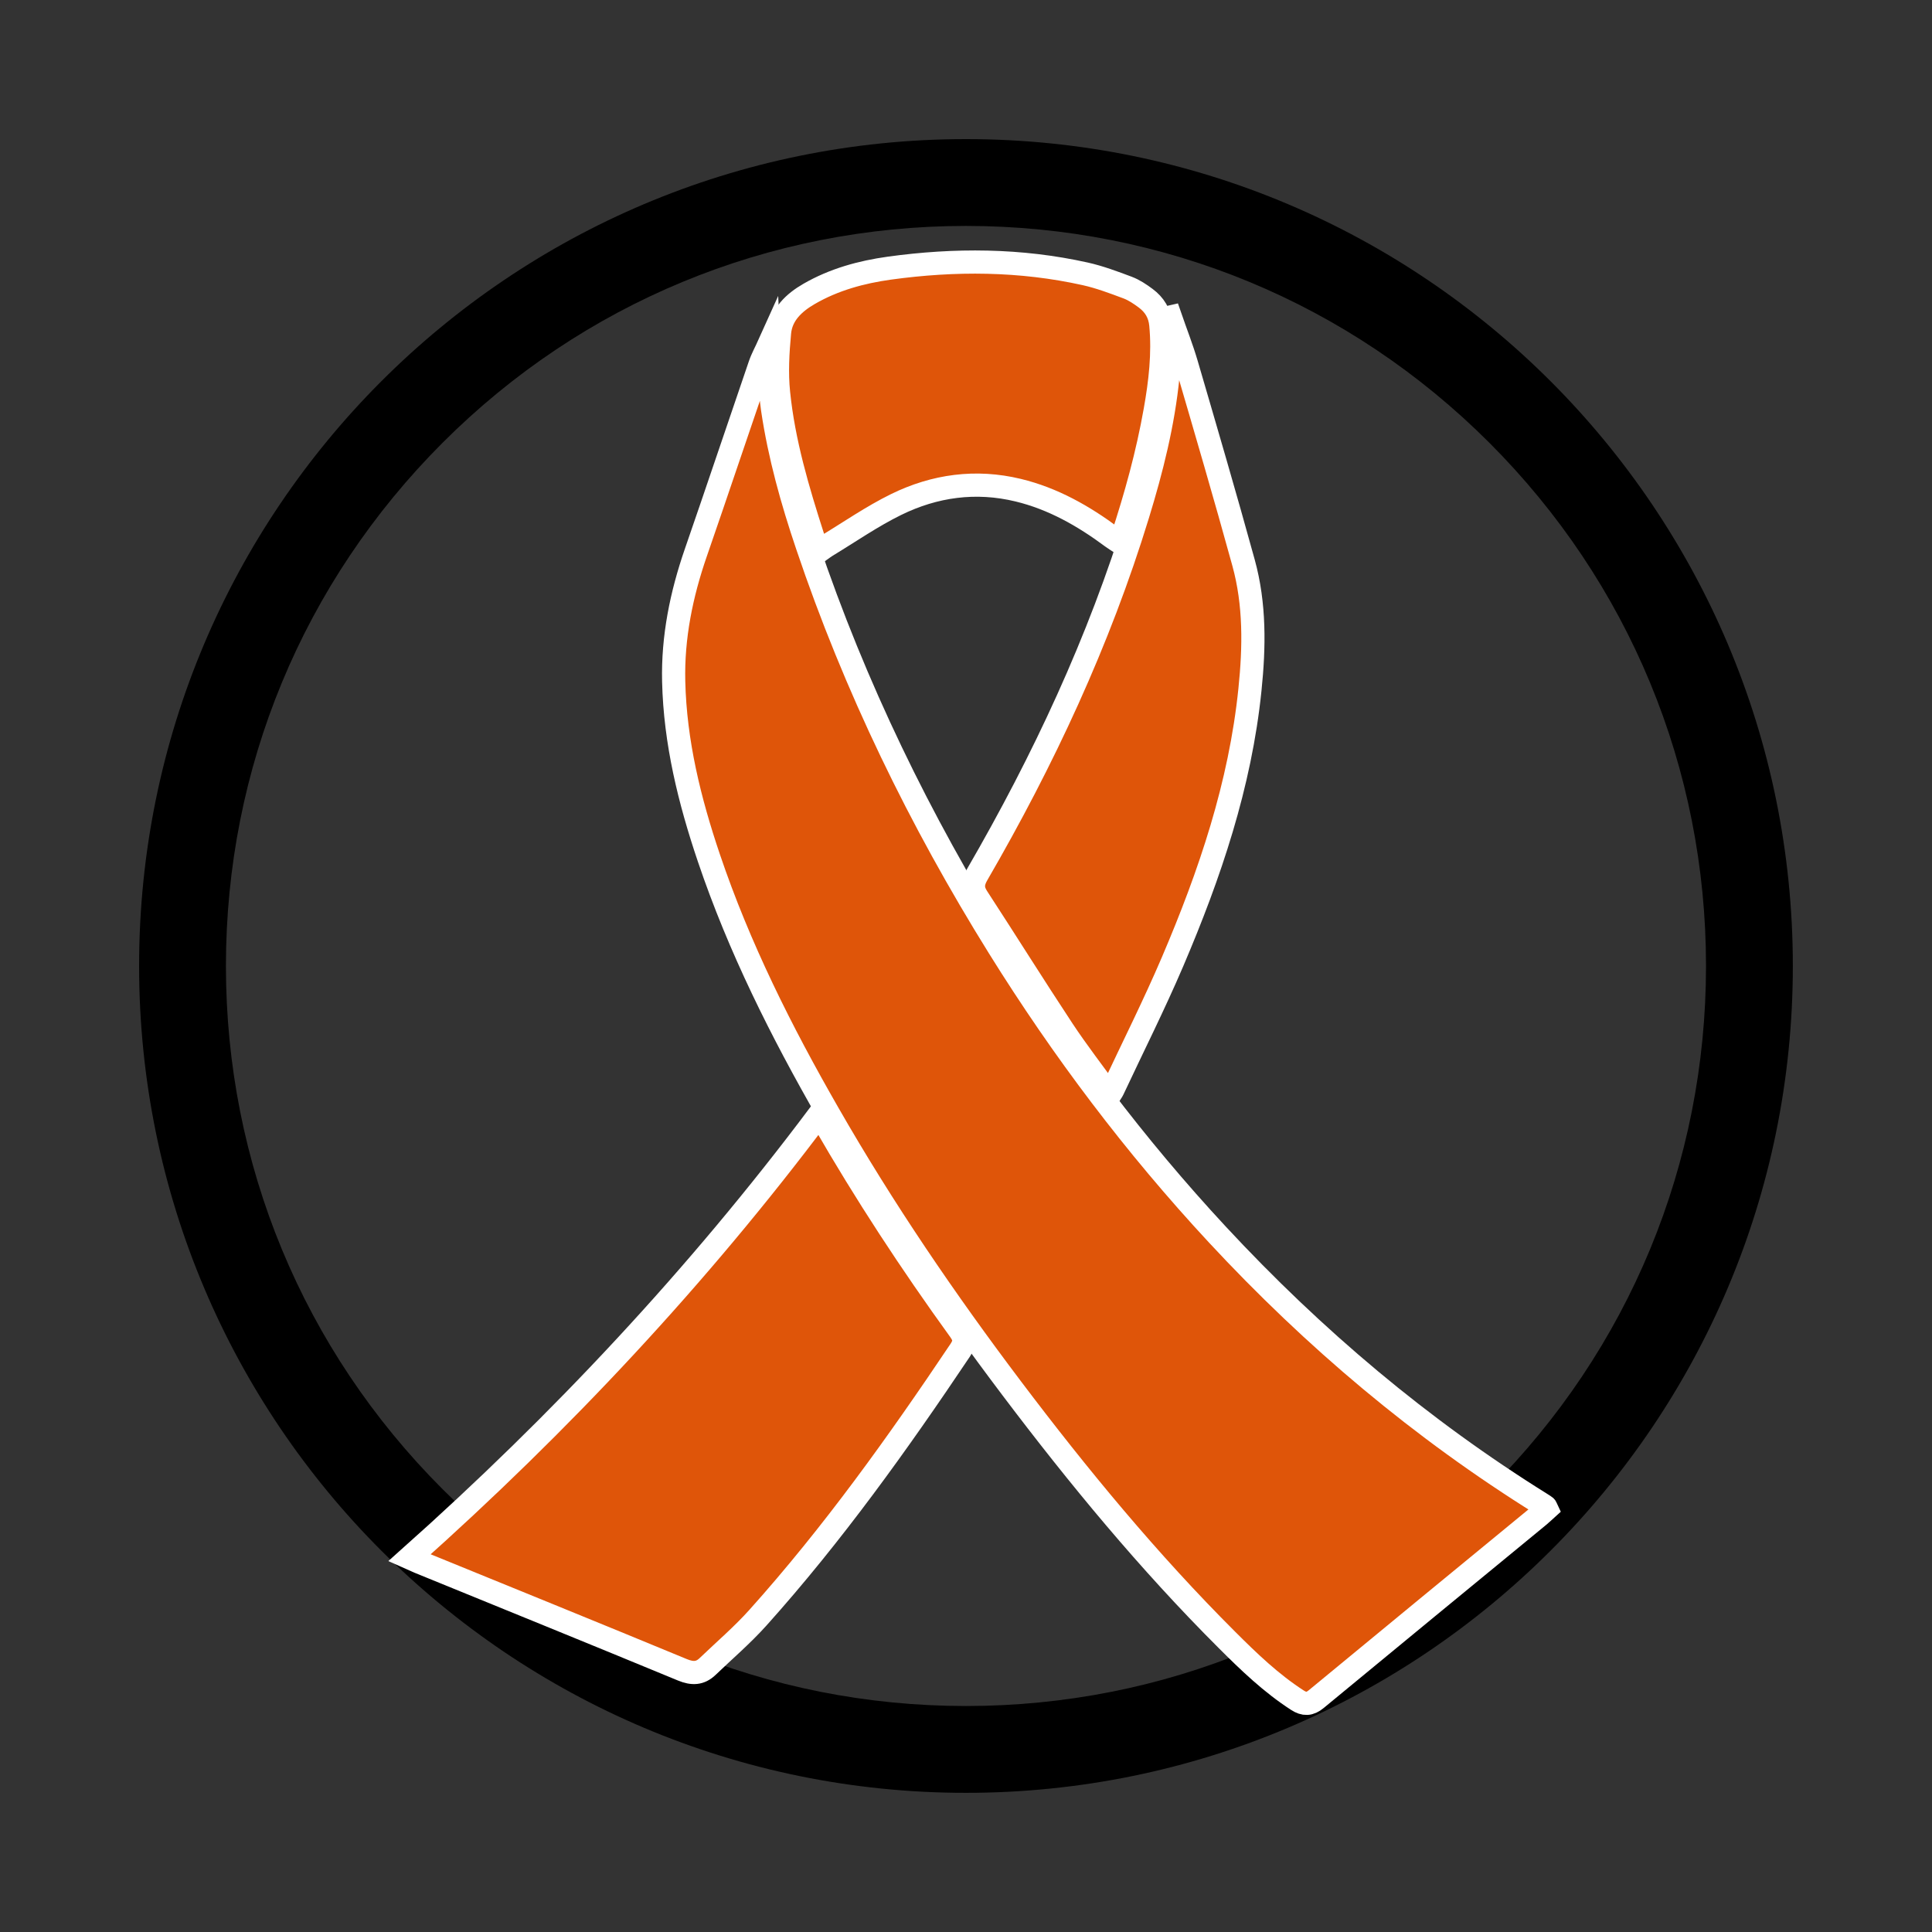 <svg width="250" height="250" viewBox="0 0 250 250" fill="none" xmlns="http://www.w3.org/2000/svg">
<rect x="0" y="0" width="250" height="250" fill="#333333" stroke="none"/>
<g clip-path="url(#clip0_671_1956)">
<path d="M124.996 29.235C150.571 29.235 174.622 39.194 192.71 57.282C210.798 75.37 220.757 99.421 220.757 124.996C220.757 150.571 210.798 174.622 192.71 192.71C174.622 210.798 150.571 220.757 124.996 220.757C99.413 220.757 75.37 210.798 57.282 192.71C39.194 174.63 29.235 150.579 29.235 124.996C29.235 99.413 39.194 75.37 57.282 57.282C75.37 39.194 99.421 29.235 124.996 29.235ZM124.996 18C65.909 18 18 65.909 18 124.996C18 184.083 65.909 231.992 124.996 231.992C184.083 231.992 231.992 184.083 231.992 124.996C231.992 65.909 184.091 18 124.996 18Z" fill="black"/>
<path d="M99.509 44.586C99.099 45.485 98.618 46.352 98.297 47.283C95.528 55.356 92.816 63.445 90.031 71.51C88.162 76.919 87.03 82.448 87.166 88.186C87.351 96.05 89.221 103.602 91.716 111.009C95.633 122.605 101.098 133.478 107.172 144.071C114.291 156.47 122.323 168.266 130.926 179.67C139.537 191.073 148.621 202.091 158.748 212.194C161.581 215.027 164.478 217.812 167.873 220.003C168.772 220.58 169.47 220.564 170.32 219.858C179.918 211.93 189.548 204.025 199.17 196.113C199.507 195.832 199.82 195.519 200.125 195.246C200.045 195.077 200.029 195.005 199.98 194.965C199.828 194.845 199.667 194.74 199.499 194.636C183.898 184.926 169.991 173.185 157.505 159.736C146.872 148.276 137.499 135.862 129.241 122.588C119.033 106.178 110.615 88.9 104.436 70.563C102.494 64.817 100.865 58.975 99.966 52.972C99.573 50.26 99.653 47.467 99.509 44.586Z" fill="#DF5509"/>
<path d="M52.98 201.578C53.518 201.818 53.855 201.979 54.208 202.123C65.58 206.762 76.959 211.376 88.298 216.071C89.598 216.608 90.585 216.576 91.564 215.645C93.755 213.551 96.066 211.569 98.08 209.322C107.766 198.52 116.177 186.748 124.25 174.718C124.908 173.731 124.851 173.073 124.177 172.134C117.87 163.411 111.972 154.423 106.603 145.098C106.45 144.834 106.25 144.593 106.001 144.24C90.272 165.209 72.561 184.132 52.98 201.578Z" fill="#DF5509"/>
<path d="M151.446 41.023C151.342 41.047 151.238 41.064 151.141 41.088C151.157 41.368 151.189 41.657 151.189 41.938C151.189 44.185 151.358 46.448 151.141 48.671C150.539 54.786 149.039 60.733 147.241 66.599C142.226 82.978 135.035 98.385 126.457 113.167C125.831 114.235 125.791 115.069 126.473 116.112C130.188 121.818 133.799 127.596 137.547 133.278C139.425 136.127 141.527 138.823 143.59 141.68C143.782 141.375 143.927 141.198 144.015 141.006C146.599 135.493 149.344 130.044 151.735 124.45C156.566 113.151 160.49 101.563 161.75 89.237C162.312 83.732 162.4 78.203 160.924 72.818C158.556 64.215 156.044 55.653 153.541 47.09C152.931 45.044 152.144 43.046 151.446 41.023Z" fill="#DF5509"/>
<path d="M105.864 71.406C106.33 71.077 106.611 70.852 106.908 70.668C109.917 68.854 112.822 66.832 115.96 65.283C120.951 62.835 126.272 62.097 131.753 63.429C136.263 64.52 140.211 66.767 143.902 69.512C144.223 69.753 144.569 69.953 144.938 70.194C145.058 69.945 145.138 69.801 145.186 69.648C146.96 64.224 148.477 58.735 149.48 53.117C150.13 49.45 150.563 45.774 150.21 42.035C150.066 40.542 149.384 39.443 148.252 38.592C147.53 38.054 146.743 37.525 145.909 37.212C144.111 36.538 142.306 35.847 140.436 35.438C132.034 33.569 123.559 33.536 115.069 34.7C111.442 35.197 107.919 36.16 104.709 38.022C102.751 39.154 101.09 40.678 100.873 43.03C100.632 45.614 100.488 48.254 100.745 50.822C101.395 57.234 103.232 63.397 105.198 69.512C105.383 70.09 105.6 70.66 105.864 71.406Z" fill="#DF5509"/>
<path fill-rule="evenodd" clip-rule="evenodd" d="M99.509 44.586C99.653 47.467 99.573 50.26 99.974 52.972C100.865 58.975 102.502 64.817 104.444 70.563C110.623 88.9 119.034 106.17 129.249 122.588C137.507 135.854 146.872 148.276 157.513 159.736C170 173.185 183.907 184.926 199.507 194.636C199.676 194.74 199.836 194.845 199.989 194.965C200.037 194.997 200.053 195.077 200.133 195.246C199.828 195.519 199.523 195.832 199.178 196.113C189.556 204.025 179.934 211.922 170.329 219.858C169.478 220.564 168.772 220.58 167.881 220.003C164.487 217.812 161.59 215.027 158.757 212.194C148.629 202.083 139.545 191.073 130.934 179.67C122.324 168.266 114.291 156.478 107.181 144.071C101.106 133.486 95.641 122.605 91.725 111.009C89.221 103.602 87.359 96.05 87.175 88.186C87.038 82.448 88.17 76.919 90.04 71.51C92.832 63.445 95.537 55.356 98.305 47.283C98.618 46.352 99.108 45.477 99.509 44.586Z" fill="#DF5509" stroke="white" stroke-width="3" stroke-miterlimit="10"/>
<path fill-rule="evenodd" clip-rule="evenodd" d="M52.98 201.578C72.553 184.132 90.272 165.209 106.001 144.24C106.258 144.601 106.45 144.834 106.603 145.098C111.972 154.423 117.87 163.419 124.177 172.134C124.851 173.073 124.908 173.731 124.25 174.718C116.185 186.748 107.766 198.52 98.08 209.322C96.066 211.569 93.747 213.551 91.564 215.645C90.593 216.576 89.598 216.608 88.298 216.071C76.951 211.376 65.572 206.762 54.208 202.123C53.863 201.979 53.518 201.818 52.98 201.578Z" fill="#DF5509" stroke="white" stroke-width="3" stroke-miterlimit="10"/>
<path fill-rule="evenodd" clip-rule="evenodd" d="M151.446 41.023C152.144 43.046 152.93 45.036 153.532 47.09C156.036 55.653 158.548 64.215 160.915 72.818C162.4 78.203 162.312 83.732 161.742 89.237C160.482 101.555 156.558 113.143 151.727 124.45C149.335 130.044 146.591 135.493 144.007 141.006C143.919 141.198 143.774 141.375 143.581 141.68C141.519 138.823 139.417 136.118 137.539 133.278C133.791 127.596 130.18 121.818 126.464 116.112C125.782 115.069 125.83 114.235 126.448 113.167C135.019 98.385 142.217 82.978 147.233 66.599C149.03 60.733 150.531 54.794 151.133 48.671C151.35 46.448 151.181 44.185 151.181 41.938C151.181 41.657 151.149 41.368 151.133 41.088C151.237 41.064 151.342 41.047 151.446 41.023Z" fill="#DF5509" stroke="white" stroke-width="3" stroke-miterlimit="10"/>
<path fill-rule="evenodd" clip-rule="evenodd" d="M105.865 71.406C105.6 70.659 105.383 70.09 105.199 69.512C103.232 63.397 101.395 57.234 100.745 50.822C100.48 48.254 100.632 45.606 100.873 43.03C101.098 40.678 102.751 39.154 104.709 38.022C107.919 36.169 111.442 35.206 115.069 34.7C123.559 33.528 132.034 33.568 140.436 35.438C142.298 35.855 144.111 36.538 145.909 37.212C146.743 37.525 147.53 38.054 148.252 38.592C149.384 39.435 150.074 40.534 150.21 42.035C150.563 45.774 150.13 49.458 149.48 53.117C148.485 58.742 146.968 64.231 145.187 69.648C145.138 69.801 145.05 69.945 144.938 70.194C144.569 69.953 144.224 69.753 143.903 69.512C140.211 66.767 136.263 64.52 131.753 63.429C126.272 62.105 120.951 62.835 115.96 65.283C112.822 66.824 109.917 68.846 106.908 70.668C106.611 70.852 106.33 71.077 105.865 71.406Z" fill="#DF5509" stroke="white" stroke-width="3" stroke-miterlimit="10"/>
</g>
<defs>
<clipPath id="clip0_671_1956">
<rect width="214" height="214" fill="white" transform="translate(18 18)"/>
</clipPath>
</defs>
</svg>
